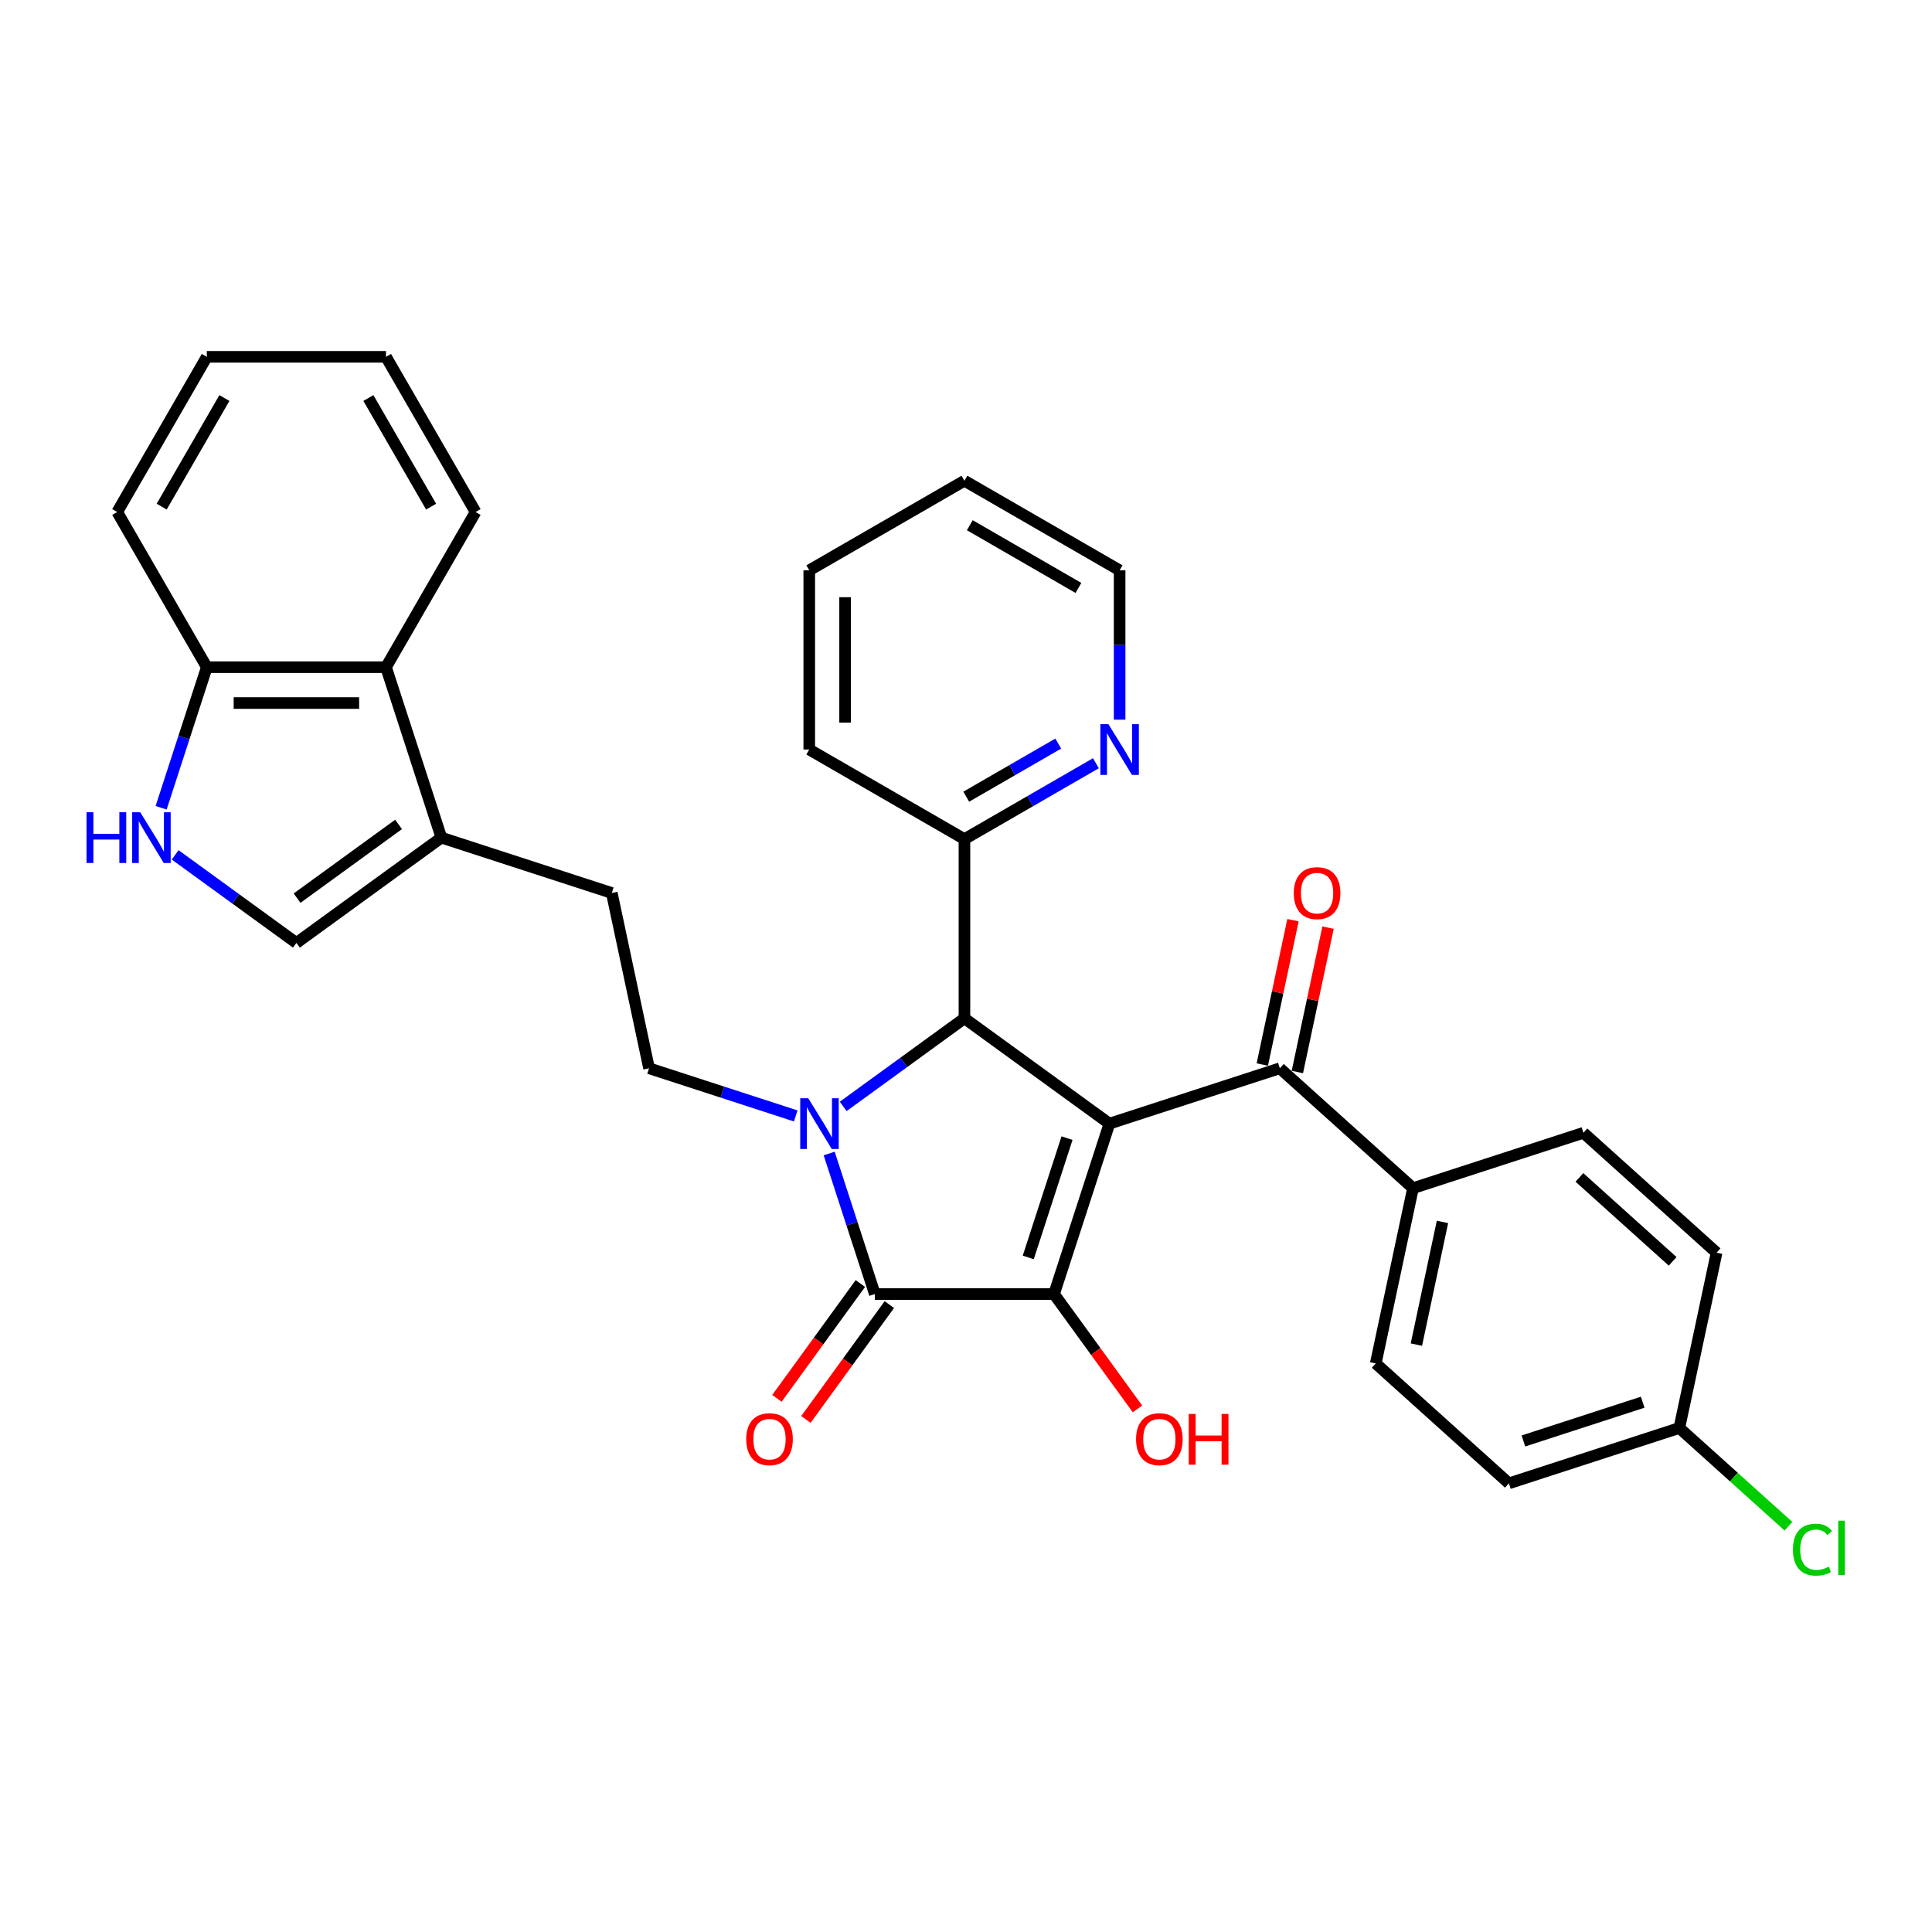 <?xml version='1.0' encoding='iso-8859-1'?>
<svg version='1.1' baseProfile='full'
              xmlns='http://www.w3.org/2000/svg'
                      xmlns:rdkit='http://www.rdkit.org/xml'
                      xmlns:xlink='http://www.w3.org/1999/xlink'
                  xml:space='preserve'
width='1000px' height='1000px' viewBox='0 0 1000 1000'>
<!-- END OF HEADER -->
<rect style='opacity:1.0;fill:#FFFFFF;stroke:none' width='1000' height='1000' x='0' y='0'> </rect>
<path class='bond-1' d='M 574.229,581.596 L 545.568,669.807' style='fill:none;fill-rule:evenodd;stroke:#000000;stroke-width:6px;stroke-linecap:butt;stroke-linejoin:miter;stroke-opacity:1' />
<path class='bond-1' d='M 552.288,589.095 L 532.225,650.843' style='fill:none;fill-rule:evenodd;stroke:#000000;stroke-width:6px;stroke-linecap:butt;stroke-linejoin:miter;stroke-opacity:1' />
<path class='bond-3' d='M 574.229,581.596 L 499.193,527.079' style='fill:none;fill-rule:evenodd;stroke:#000000;stroke-width:6px;stroke-linecap:butt;stroke-linejoin:miter;stroke-opacity:1' />
<path class='bond-4' d='M 574.229,581.596 L 662.44,552.935' style='fill:none;fill-rule:evenodd;stroke:#000000;stroke-width:6px;stroke-linecap:butt;stroke-linejoin:miter;stroke-opacity:1' />
<path class='bond-0' d='M 436.437,572.674 L 467.815,549.877' style='fill:none;fill-rule:evenodd;stroke:#0000FF;stroke-width:6px;stroke-linecap:butt;stroke-linejoin:miter;stroke-opacity:1' />
<path class='bond-0' d='M 467.815,549.877 L 499.193,527.079' style='fill:none;fill-rule:evenodd;stroke:#000000;stroke-width:6px;stroke-linecap:butt;stroke-linejoin:miter;stroke-opacity:1' />
<path class='bond-7' d='M 411.876,577.606 L 373.911,565.27' style='fill:none;fill-rule:evenodd;stroke:#0000FF;stroke-width:6px;stroke-linecap:butt;stroke-linejoin:miter;stroke-opacity:1' />
<path class='bond-7' d='M 373.911,565.27 L 335.946,552.935' style='fill:none;fill-rule:evenodd;stroke:#000000;stroke-width:6px;stroke-linecap:butt;stroke-linejoin:miter;stroke-opacity:1' />
<path class='bond-32' d='M 429.177,597.048 L 440.998,633.428' style='fill:none;fill-rule:evenodd;stroke:#0000FF;stroke-width:6px;stroke-linecap:butt;stroke-linejoin:miter;stroke-opacity:1' />
<path class='bond-32' d='M 440.998,633.428 L 452.818,669.807' style='fill:none;fill-rule:evenodd;stroke:#000000;stroke-width:6px;stroke-linecap:butt;stroke-linejoin:miter;stroke-opacity:1' />
<path class='bond-2' d='M 545.568,669.807 L 452.818,669.807' style='fill:none;fill-rule:evenodd;stroke:#000000;stroke-width:6px;stroke-linecap:butt;stroke-linejoin:miter;stroke-opacity:1' />
<path class='bond-17' d='M 545.568,669.807 L 567.159,699.525' style='fill:none;fill-rule:evenodd;stroke:#000000;stroke-width:6px;stroke-linecap:butt;stroke-linejoin:miter;stroke-opacity:1' />
<path class='bond-17' d='M 567.159,699.525 L 588.751,729.243' style='fill:none;fill-rule:evenodd;stroke:#FF0000;stroke-width:6px;stroke-linecap:butt;stroke-linejoin:miter;stroke-opacity:1' />
<path class='bond-12' d='M 445.314,664.355 L 423.723,694.073' style='fill:none;fill-rule:evenodd;stroke:#000000;stroke-width:6px;stroke-linecap:butt;stroke-linejoin:miter;stroke-opacity:1' />
<path class='bond-12' d='M 423.723,694.073 L 402.132,723.791' style='fill:none;fill-rule:evenodd;stroke:#FF0000;stroke-width:6px;stroke-linecap:butt;stroke-linejoin:miter;stroke-opacity:1' />
<path class='bond-12' d='M 460.322,675.258 L 438.73,704.976' style='fill:none;fill-rule:evenodd;stroke:#000000;stroke-width:6px;stroke-linecap:butt;stroke-linejoin:miter;stroke-opacity:1' />
<path class='bond-12' d='M 438.73,704.976 L 417.139,734.694' style='fill:none;fill-rule:evenodd;stroke:#FF0000;stroke-width:6px;stroke-linecap:butt;stroke-linejoin:miter;stroke-opacity:1' />
<path class='bond-10' d='M 499.193,527.079 L 499.193,434.329' style='fill:none;fill-rule:evenodd;stroke:#000000;stroke-width:6px;stroke-linecap:butt;stroke-linejoin:miter;stroke-opacity:1' />
<path class='bond-13' d='M 662.44,552.935 L 731.367,614.997' style='fill:none;fill-rule:evenodd;stroke:#000000;stroke-width:6px;stroke-linecap:butt;stroke-linejoin:miter;stroke-opacity:1' />
<path class='bond-16' d='M 671.512,554.863 L 679.453,517.506' style='fill:none;fill-rule:evenodd;stroke:#000000;stroke-width:6px;stroke-linecap:butt;stroke-linejoin:miter;stroke-opacity:1' />
<path class='bond-16' d='M 679.453,517.506 L 687.393,480.149' style='fill:none;fill-rule:evenodd;stroke:#FF0000;stroke-width:6px;stroke-linecap:butt;stroke-linejoin:miter;stroke-opacity:1' />
<path class='bond-16' d='M 653.368,551.006 L 661.308,513.649' style='fill:none;fill-rule:evenodd;stroke:#000000;stroke-width:6px;stroke-linecap:butt;stroke-linejoin:miter;stroke-opacity:1' />
<path class='bond-16' d='M 661.308,513.649 L 669.249,476.292' style='fill:none;fill-rule:evenodd;stroke:#FF0000;stroke-width:6px;stroke-linecap:butt;stroke-linejoin:miter;stroke-opacity:1' />
<path class='bond-5' d='M 90.659,442.472 L 122.037,465.27' style='fill:none;fill-rule:evenodd;stroke:#0000FF;stroke-width:6px;stroke-linecap:butt;stroke-linejoin:miter;stroke-opacity:1' />
<path class='bond-5' d='M 122.037,465.27 L 153.415,488.067' style='fill:none;fill-rule:evenodd;stroke:#000000;stroke-width:6px;stroke-linecap:butt;stroke-linejoin:miter;stroke-opacity:1' />
<path class='bond-35' d='M 83.399,418.098 L 95.22,381.719' style='fill:none;fill-rule:evenodd;stroke:#0000FF;stroke-width:6px;stroke-linecap:butt;stroke-linejoin:miter;stroke-opacity:1' />
<path class='bond-35' d='M 95.22,381.719 L 107.04,345.339' style='fill:none;fill-rule:evenodd;stroke:#000000;stroke-width:6px;stroke-linecap:butt;stroke-linejoin:miter;stroke-opacity:1' />
<path class='bond-6' d='M 228.451,433.55 L 316.662,462.211' style='fill:none;fill-rule:evenodd;stroke:#000000;stroke-width:6px;stroke-linecap:butt;stroke-linejoin:miter;stroke-opacity:1' />
<path class='bond-8' d='M 228.451,433.55 L 153.415,488.067' style='fill:none;fill-rule:evenodd;stroke:#000000;stroke-width:6px;stroke-linecap:butt;stroke-linejoin:miter;stroke-opacity:1' />
<path class='bond-8' d='M 206.293,426.72 L 153.767,464.882' style='fill:none;fill-rule:evenodd;stroke:#000000;stroke-width:6px;stroke-linecap:butt;stroke-linejoin:miter;stroke-opacity:1' />
<path class='bond-9' d='M 228.451,433.55 L 199.79,345.339' style='fill:none;fill-rule:evenodd;stroke:#000000;stroke-width:6px;stroke-linecap:butt;stroke-linejoin:miter;stroke-opacity:1' />
<path class='bond-14' d='M 335.946,552.935 L 316.662,462.211' style='fill:none;fill-rule:evenodd;stroke:#000000;stroke-width:6px;stroke-linecap:butt;stroke-linejoin:miter;stroke-opacity:1' />
<path class='bond-11' d='M 199.79,345.339 L 107.04,345.339' style='fill:none;fill-rule:evenodd;stroke:#000000;stroke-width:6px;stroke-linecap:butt;stroke-linejoin:miter;stroke-opacity:1' />
<path class='bond-11' d='M 185.878,363.89 L 120.953,363.89' style='fill:none;fill-rule:evenodd;stroke:#000000;stroke-width:6px;stroke-linecap:butt;stroke-linejoin:miter;stroke-opacity:1' />
<path class='bond-24' d='M 199.79,345.339 L 246.165,265.016' style='fill:none;fill-rule:evenodd;stroke:#000000;stroke-width:6px;stroke-linecap:butt;stroke-linejoin:miter;stroke-opacity:1' />
<path class='bond-15' d='M 499.193,434.329 L 533.215,414.686' style='fill:none;fill-rule:evenodd;stroke:#000000;stroke-width:6px;stroke-linecap:butt;stroke-linejoin:miter;stroke-opacity:1' />
<path class='bond-15' d='M 533.215,414.686 L 567.237,395.044' style='fill:none;fill-rule:evenodd;stroke:#0000FF;stroke-width:6px;stroke-linecap:butt;stroke-linejoin:miter;stroke-opacity:1' />
<path class='bond-15' d='M 500.125,412.371 L 523.94,398.621' style='fill:none;fill-rule:evenodd;stroke:#000000;stroke-width:6px;stroke-linecap:butt;stroke-linejoin:miter;stroke-opacity:1' />
<path class='bond-15' d='M 523.94,398.621 L 547.755,384.872' style='fill:none;fill-rule:evenodd;stroke:#0000FF;stroke-width:6px;stroke-linecap:butt;stroke-linejoin:miter;stroke-opacity:1' />
<path class='bond-27' d='M 499.193,434.329 L 418.869,387.954' style='fill:none;fill-rule:evenodd;stroke:#000000;stroke-width:6px;stroke-linecap:butt;stroke-linejoin:miter;stroke-opacity:1' />
<path class='bond-26' d='M 107.04,345.339 L 60.665,265.016' style='fill:none;fill-rule:evenodd;stroke:#000000;stroke-width:6px;stroke-linecap:butt;stroke-linejoin:miter;stroke-opacity:1' />
<path class='bond-18' d='M 731.367,614.997 L 712.083,705.72' style='fill:none;fill-rule:evenodd;stroke:#000000;stroke-width:6px;stroke-linecap:butt;stroke-linejoin:miter;stroke-opacity:1' />
<path class='bond-18' d='M 746.619,632.462 L 733.12,695.968' style='fill:none;fill-rule:evenodd;stroke:#000000;stroke-width:6px;stroke-linecap:butt;stroke-linejoin:miter;stroke-opacity:1' />
<path class='bond-19' d='M 731.367,614.997 L 819.577,586.335' style='fill:none;fill-rule:evenodd;stroke:#000000;stroke-width:6px;stroke-linecap:butt;stroke-linejoin:miter;stroke-opacity:1' />
<path class='bond-25' d='M 579.517,372.502 L 579.517,333.853' style='fill:none;fill-rule:evenodd;stroke:#0000FF;stroke-width:6px;stroke-linecap:butt;stroke-linejoin:miter;stroke-opacity:1' />
<path class='bond-25' d='M 579.517,333.853 L 579.517,295.204' style='fill:none;fill-rule:evenodd;stroke:#000000;stroke-width:6px;stroke-linecap:butt;stroke-linejoin:miter;stroke-opacity:1' />
<path class='bond-22' d='M 712.083,705.72 L 781.01,767.782' style='fill:none;fill-rule:evenodd;stroke:#000000;stroke-width:6px;stroke-linecap:butt;stroke-linejoin:miter;stroke-opacity:1' />
<path class='bond-21' d='M 819.577,586.335 L 888.504,648.397' style='fill:none;fill-rule:evenodd;stroke:#000000;stroke-width:6px;stroke-linecap:butt;stroke-linejoin:miter;stroke-opacity:1' />
<path class='bond-21' d='M 817.504,609.43 L 865.753,652.873' style='fill:none;fill-rule:evenodd;stroke:#000000;stroke-width:6px;stroke-linecap:butt;stroke-linejoin:miter;stroke-opacity:1' />
<path class='bond-20' d='M 869.22,739.121 L 781.01,767.782' style='fill:none;fill-rule:evenodd;stroke:#000000;stroke-width:6px;stroke-linecap:butt;stroke-linejoin:miter;stroke-opacity:1' />
<path class='bond-20' d='M 850.256,725.778 L 788.509,745.841' style='fill:none;fill-rule:evenodd;stroke:#000000;stroke-width:6px;stroke-linecap:butt;stroke-linejoin:miter;stroke-opacity:1' />
<path class='bond-23' d='M 869.22,739.121 L 897.46,764.548' style='fill:none;fill-rule:evenodd;stroke:#000000;stroke-width:6px;stroke-linecap:butt;stroke-linejoin:miter;stroke-opacity:1' />
<path class='bond-23' d='M 897.46,764.548 L 925.7,789.975' style='fill:none;fill-rule:evenodd;stroke:#00CC00;stroke-width:6px;stroke-linecap:butt;stroke-linejoin:miter;stroke-opacity:1' />
<path class='bond-33' d='M 869.22,739.121 L 888.504,648.397' style='fill:none;fill-rule:evenodd;stroke:#000000;stroke-width:6px;stroke-linecap:butt;stroke-linejoin:miter;stroke-opacity:1' />
<path class='bond-28' d='M 246.165,265.016 L 199.79,184.692' style='fill:none;fill-rule:evenodd;stroke:#000000;stroke-width:6px;stroke-linecap:butt;stroke-linejoin:miter;stroke-opacity:1' />
<path class='bond-28' d='M 223.144,262.242 L 190.682,206.015' style='fill:none;fill-rule:evenodd;stroke:#000000;stroke-width:6px;stroke-linecap:butt;stroke-linejoin:miter;stroke-opacity:1' />
<path class='bond-29' d='M 579.517,295.204 L 499.193,248.829' style='fill:none;fill-rule:evenodd;stroke:#000000;stroke-width:6px;stroke-linecap:butt;stroke-linejoin:miter;stroke-opacity:1' />
<path class='bond-29' d='M 558.193,304.312 L 501.967,271.85' style='fill:none;fill-rule:evenodd;stroke:#000000;stroke-width:6px;stroke-linecap:butt;stroke-linejoin:miter;stroke-opacity:1' />
<path class='bond-30' d='M 60.665,265.016 L 107.04,184.692' style='fill:none;fill-rule:evenodd;stroke:#000000;stroke-width:6px;stroke-linecap:butt;stroke-linejoin:miter;stroke-opacity:1' />
<path class='bond-30' d='M 83.686,262.242 L 116.149,206.015' style='fill:none;fill-rule:evenodd;stroke:#000000;stroke-width:6px;stroke-linecap:butt;stroke-linejoin:miter;stroke-opacity:1' />
<path class='bond-31' d='M 418.869,387.954 L 418.869,295.204' style='fill:none;fill-rule:evenodd;stroke:#000000;stroke-width:6px;stroke-linecap:butt;stroke-linejoin:miter;stroke-opacity:1' />
<path class='bond-31' d='M 437.419,374.041 L 437.419,309.116' style='fill:none;fill-rule:evenodd;stroke:#000000;stroke-width:6px;stroke-linecap:butt;stroke-linejoin:miter;stroke-opacity:1' />
<path class='bond-36' d='M 199.79,184.692 L 107.04,184.692' style='fill:none;fill-rule:evenodd;stroke:#000000;stroke-width:6px;stroke-linecap:butt;stroke-linejoin:miter;stroke-opacity:1' />
<path class='bond-34' d='M 499.193,248.829 L 418.869,295.204' style='fill:none;fill-rule:evenodd;stroke:#000000;stroke-width:6px;stroke-linecap:butt;stroke-linejoin:miter;stroke-opacity:1' />
<path  class='atom-1' d='M 418.35 568.463
L 426.958 582.375
Q 427.811 583.748, 429.184 586.234
Q 430.556 588.719, 430.63 588.868
L 430.63 568.463
L 434.118 568.463
L 434.118 594.73
L 430.519 594.73
L 421.281 579.519
Q 420.205 577.738, 419.055 575.697
Q 417.942 573.657, 417.608 573.026
L 417.608 594.73
L 414.195 594.73
L 414.195 568.463
L 418.35 568.463
' fill='#0000FF'/>
<path  class='atom-6' d='M 44.785 420.417
L 48.346 420.417
L 48.346 431.584
L 61.776 431.584
L 61.776 420.417
L 65.338 420.417
L 65.338 446.684
L 61.776 446.684
L 61.776 434.552
L 48.346 434.552
L 48.346 446.684
L 44.785 446.684
L 44.785 420.417
' fill='#0000FF'/>
<path  class='atom-6' d='M 72.573 420.417
L 81.18 434.329
Q 82.033 435.702, 83.406 438.188
Q 84.778 440.673, 84.853 440.822
L 84.853 420.417
L 88.34 420.417
L 88.34 446.684
L 84.741 446.684
L 75.503 431.472
Q 74.427 429.692, 73.277 427.651
Q 72.164 425.611, 71.831 424.98
L 71.831 446.684
L 68.417 446.684
L 68.417 420.417
L 72.573 420.417
' fill='#0000FF'/>
<path  class='atom-13' d='M 386.243 744.917
Q 386.243 738.61, 389.36 735.086
Q 392.476 731.561, 398.301 731.561
Q 404.125 731.561, 407.242 735.086
Q 410.358 738.61, 410.358 744.917
Q 410.358 751.299, 407.205 754.934
Q 404.051 758.533, 398.301 758.533
Q 392.513 758.533, 389.36 754.934
Q 386.243 751.336, 386.243 744.917
M 398.301 755.565
Q 402.308 755.565, 404.459 752.894
Q 406.648 750.186, 406.648 744.917
Q 406.648 739.76, 404.459 737.163
Q 402.308 734.529, 398.301 734.529
Q 394.294 734.529, 392.105 737.126
Q 389.953 739.723, 389.953 744.917
Q 389.953 750.223, 392.105 752.894
Q 394.294 755.565, 398.301 755.565
' fill='#FF0000'/>
<path  class='atom-16' d='M 573.711 374.82
L 582.318 388.733
Q 583.171 390.106, 584.544 392.591
Q 585.917 395.077, 585.991 395.225
L 585.991 374.82
L 589.478 374.82
L 589.478 401.087
L 585.88 401.087
L 576.642 385.876
Q 575.566 384.095, 574.416 382.055
Q 573.303 380.014, 572.969 379.384
L 572.969 401.087
L 569.556 401.087
L 569.556 374.82
L 573.711 374.82
' fill='#0000FF'/>
<path  class='atom-17' d='M 669.666 462.286
Q 669.666 455.979, 672.783 452.454
Q 675.899 448.93, 681.724 448.93
Q 687.549 448.93, 690.665 452.454
Q 693.781 455.979, 693.781 462.286
Q 693.781 468.667, 690.628 472.303
Q 687.474 475.901, 681.724 475.901
Q 675.936 475.901, 672.783 472.303
Q 669.666 468.704, 669.666 462.286
M 681.724 472.933
Q 685.731 472.933, 687.882 470.262
Q 690.071 467.554, 690.071 462.286
Q 690.071 457.129, 687.882 454.532
Q 685.731 451.898, 681.724 451.898
Q 677.717 451.898, 675.528 454.495
Q 673.376 457.092, 673.376 462.286
Q 673.376 467.591, 675.528 470.262
Q 677.717 472.933, 681.724 472.933
' fill='#FF0000'/>
<path  class='atom-18' d='M 588.028 744.917
Q 588.028 738.61, 591.144 735.086
Q 594.26 731.561, 600.085 731.561
Q 605.91 731.561, 609.026 735.086
Q 612.143 738.61, 612.143 744.917
Q 612.143 751.299, 608.989 754.934
Q 605.836 758.533, 600.085 758.533
Q 594.298 758.533, 591.144 754.934
Q 588.028 751.336, 588.028 744.917
M 600.085 755.565
Q 604.092 755.565, 606.244 752.894
Q 608.433 750.186, 608.433 744.917
Q 608.433 739.76, 606.244 737.163
Q 604.092 734.529, 600.085 734.529
Q 596.078 734.529, 593.889 737.126
Q 591.738 739.723, 591.738 744.917
Q 591.738 750.223, 593.889 752.894
Q 596.078 755.565, 600.085 755.565
' fill='#FF0000'/>
<path  class='atom-18' d='M 615.296 731.858
L 618.858 731.858
L 618.858 743.025
L 632.288 743.025
L 632.288 731.858
L 635.85 731.858
L 635.85 758.125
L 632.288 758.125
L 632.288 745.993
L 618.858 745.993
L 618.858 758.125
L 615.296 758.125
L 615.296 731.858
' fill='#FF0000'/>
<path  class='atom-24' d='M 928.019 802.091
Q 928.019 795.562, 931.061 792.149
Q 934.14 788.698, 939.965 788.698
Q 945.382 788.698, 948.275 792.52
L 945.827 794.523
Q 943.712 791.741, 939.965 791.741
Q 935.995 791.741, 933.881 794.412
Q 931.803 797.046, 931.803 802.091
Q 931.803 807.285, 933.955 809.957
Q 936.144 812.628, 940.373 812.628
Q 943.267 812.628, 946.643 810.884
L 947.682 813.667
Q 946.309 814.557, 944.231 815.076
Q 942.154 815.596, 939.854 815.596
Q 934.14 815.596, 931.061 812.108
Q 928.019 808.621, 928.019 802.091
' fill='#00CC00'/>
<path  class='atom-24' d='M 951.466 787.103
L 954.879 787.103
L 954.879 815.262
L 951.466 815.262
L 951.466 787.103
' fill='#00CC00'/>
</svg>
